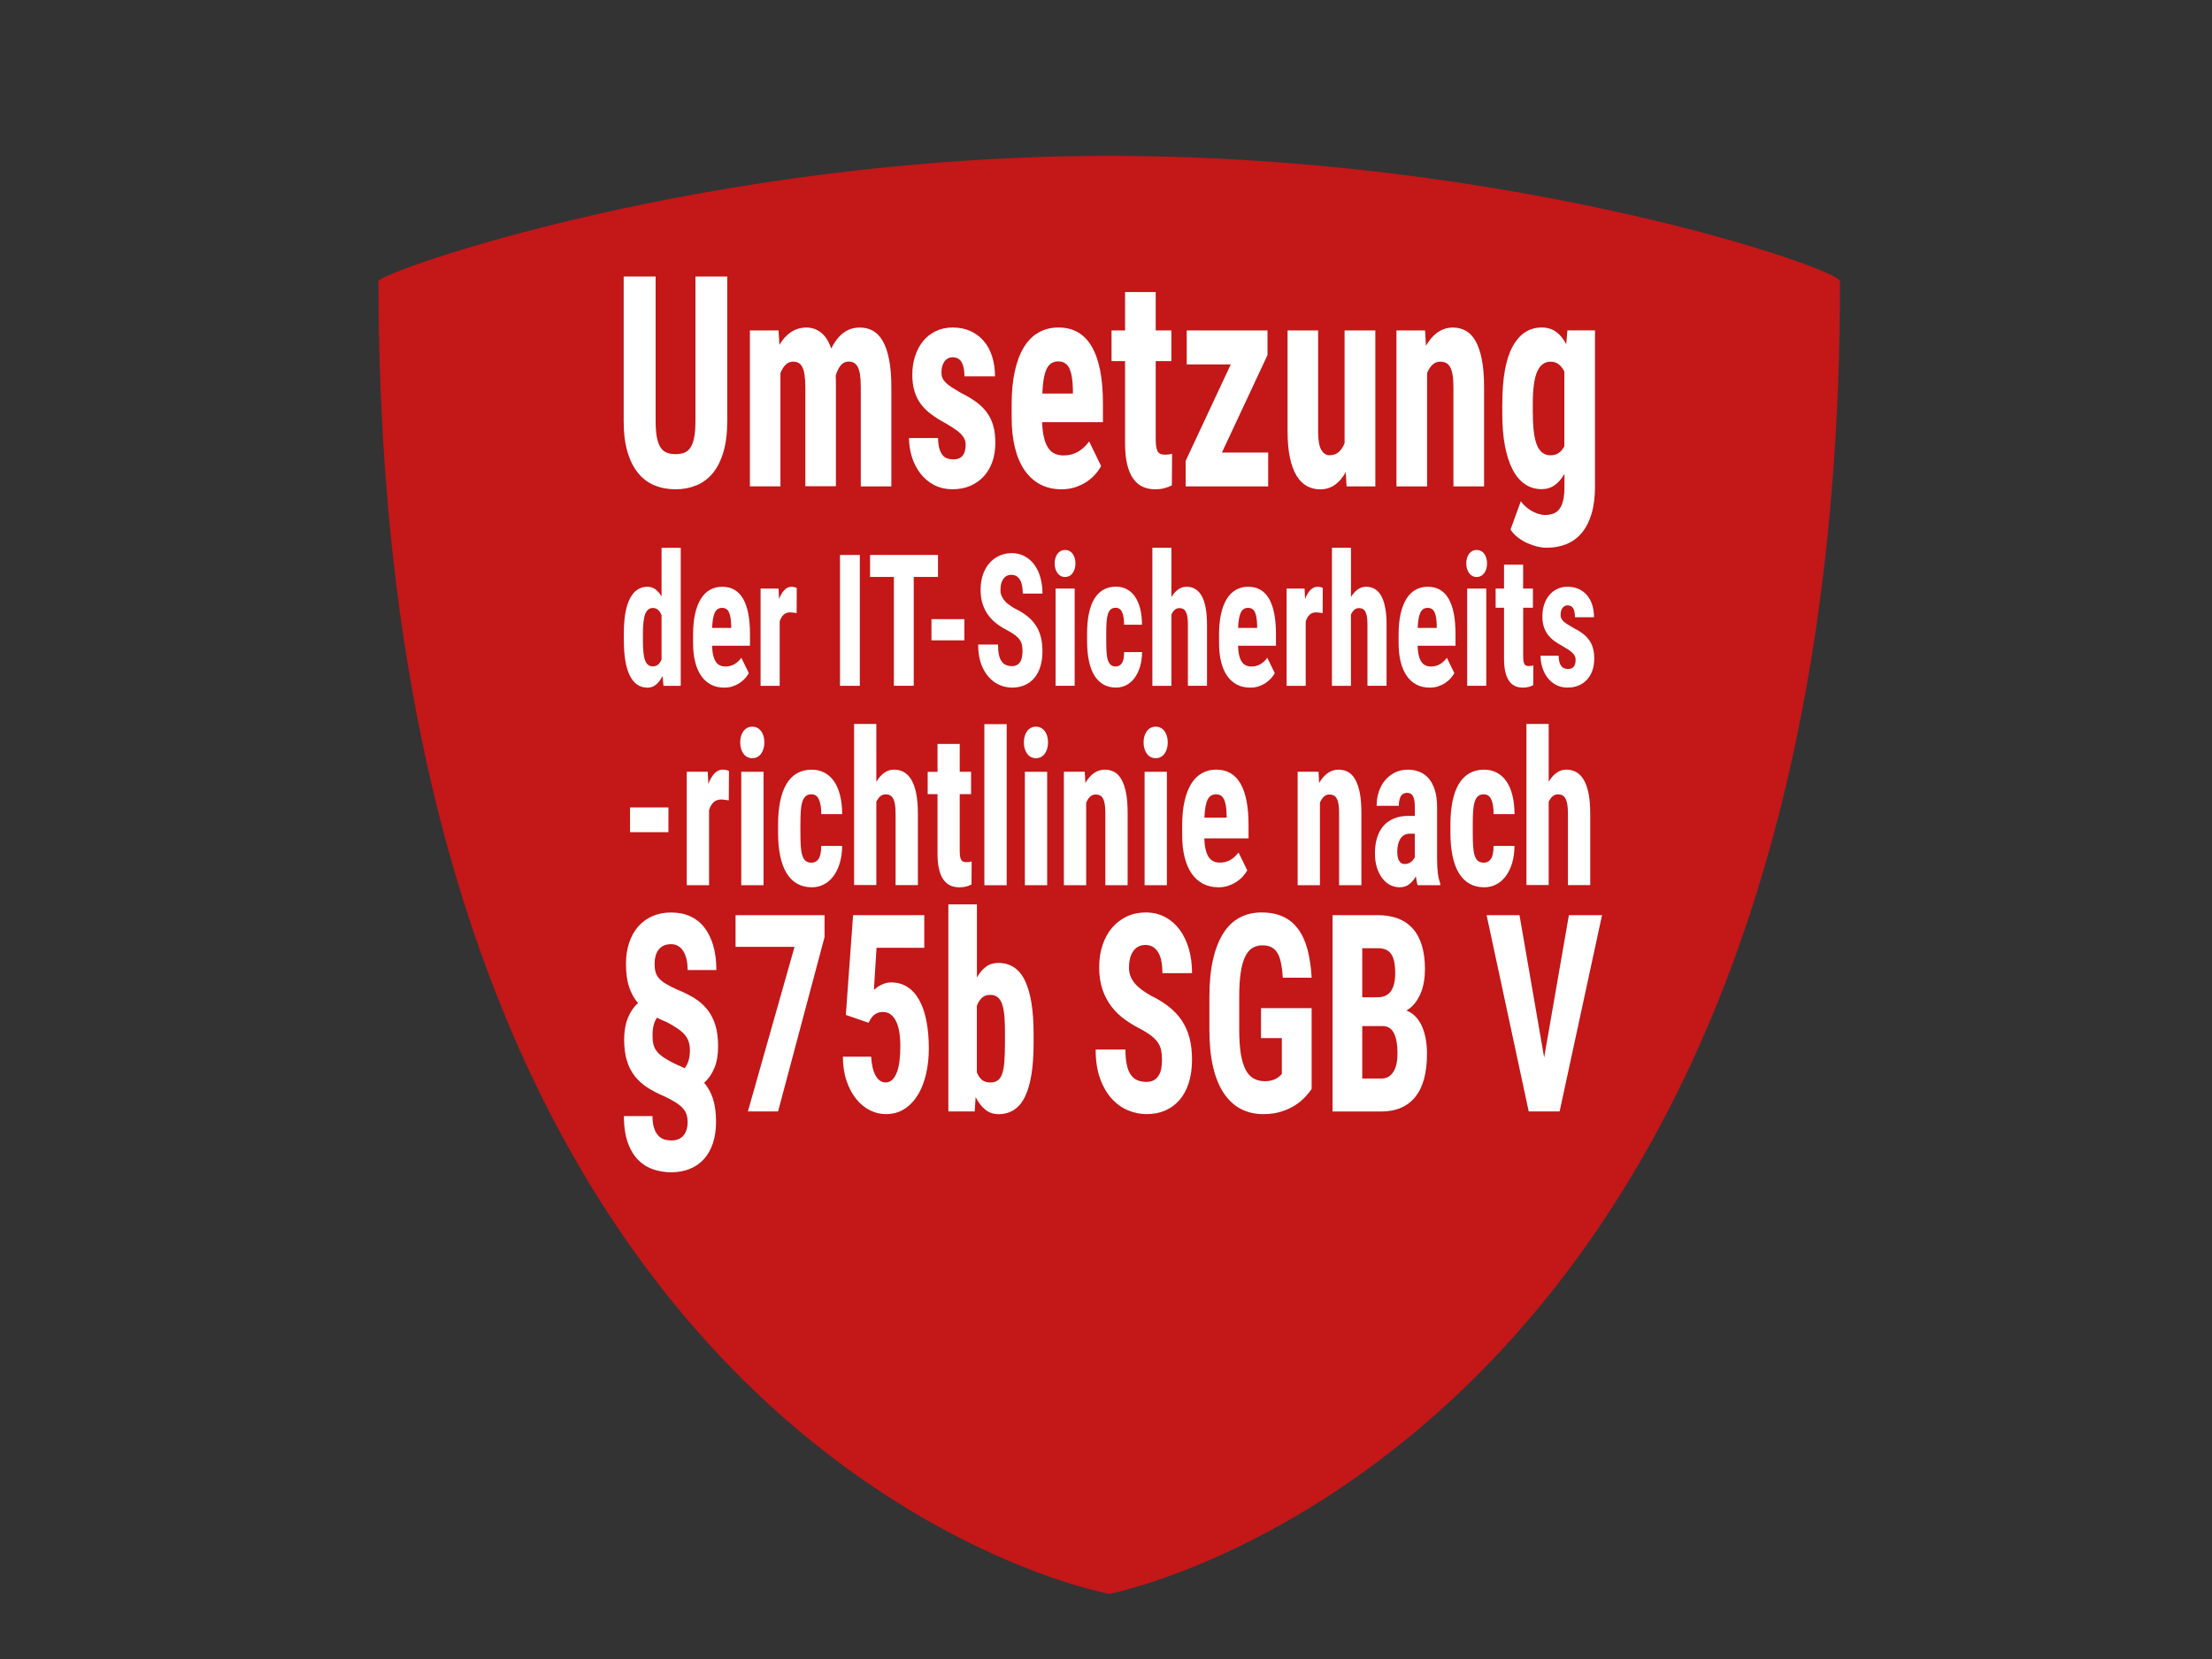 <?xml version="1.0" encoding="utf-8"?>
<!-- Generator: Adobe Illustrator 26.1.0, SVG Export Plug-In . SVG Version: 6.00 Build 0)  -->
<svg version="1.1" id="Ebene_1_1_" xmlns="http://www.w3.org/2000/svg" xmlns:xlink="http://www.w3.org/1999/xlink" x="0px" y="0px"
	 width="463.2px" height="347.4px" viewBox="0 0 463.2 347.4" style="enable-background:new 0 0 463.2 347.4;" xml:space="preserve"
	>
<rect x="0" y="0" width="463.2" height="347.4" fill="#333333" stroke="none"/>
<style type="text/css">
	.st0{fill:#C31718;}
	.st1{fill:#FFFFFF;}
</style>
<path class="st0" d="M232.28,32.64c-84.51,0-153.03,24.4-153.03,26.25c0,247.38,153.03,274.87,153.03,274.87
	s153.03-29.03,153.03-274.87C385.31,56.27,316.79,32.64,232.28,32.64"/>
<g id="Ebene_85_Kopie">
	<g>
		<path class="st1" d="M152.29,57.9v30.19c0,2.56-0.27,4.74-0.8,6.55c-0.54,1.81-1.28,3.3-2.24,4.45c-0.96,1.16-2.1,2.01-3.43,2.55
			c-1.33,0.54-2.77,0.82-4.34,0.82c-1.6,0-3.06-0.27-4.4-0.82c-1.33-0.54-2.48-1.39-3.44-2.55c-0.96-1.16-1.7-2.64-2.24-4.45
			c-0.54-1.81-0.8-3.99-0.8-6.55V57.9h6.69v30.19c0,1.45,0.09,2.63,0.27,3.53c0.18,0.91,0.45,1.62,0.8,2.13
			c0.35,0.51,0.79,0.87,1.31,1.06c0.52,0.19,1.12,0.29,1.8,0.29s1.28-0.1,1.8-0.29c0.52-0.19,0.95-0.54,1.3-1.06
			c0.35-0.51,0.61-1.22,0.79-2.13c0.18-0.91,0.27-2.08,0.27-3.53V57.9H152.29z"/>
		<path class="st1" d="M163.03,69.19l0.18,3.02c0.68-1.15,1.49-2.04,2.43-2.67c0.94-0.63,2.02-0.95,3.25-0.95
			c1.13,0,2.14,0.35,3.04,1.06c0.9,0.7,1.61,1.82,2.14,3.35c0.66-1.39,1.49-2.47,2.48-3.25c0.99-0.77,2.16-1.16,3.52-1.16
			c1,0,1.9,0.22,2.7,0.66c0.81,0.44,1.5,1.16,2.07,2.14c0.57,0.99,1.02,2.27,1.33,3.86c0.32,1.59,0.48,3.53,0.48,5.83v20.77h-6.4
			v-20.8c0-1.09-0.06-1.97-0.17-2.66c-0.11-0.68-0.28-1.22-0.51-1.62c-0.23-0.39-0.5-0.66-0.81-0.82s-0.68-0.23-1.09-0.23
			c-0.63,0-1.17,0.26-1.61,0.78c-0.44,0.52-0.79,1.24-1.06,2.14c0.01,0.22,0.03,0.45,0.03,0.69c0.01,0.24,0.01,0.48,0.01,0.72v21.77
			h-6.4V81.11c0-1.09-0.06-1.98-0.17-2.67c-0.11-0.69-0.28-1.24-0.5-1.65c-0.22-0.4-0.49-0.68-0.81-0.83s-0.69-0.23-1.1-0.23
			c-0.59,0-1.1,0.21-1.53,0.63s-0.79,1.01-1.1,1.75v23.73h-6.4V69.19H163.03z"/>
		<path class="st1" d="M202.21,93.1c0-0.42-0.08-0.81-0.24-1.16s-0.41-0.7-0.75-1.06s-0.78-0.71-1.32-1.07s-1.19-0.76-1.95-1.21
			c-1.12-0.6-2.1-1.22-2.96-1.86c-0.86-0.63-1.58-1.35-2.17-2.14c-0.59-0.79-1.03-1.69-1.33-2.69s-0.45-2.15-0.45-3.46
			c0-1.37,0.19-2.65,0.58-3.85c0.38-1.2,0.94-2.24,1.66-3.14s1.61-1.6,2.66-2.11c1.05-0.51,2.24-0.77,3.56-0.77
			c1.37,0,2.6,0.25,3.7,0.74c1.09,0.49,2.02,1.19,2.79,2.08c0.77,0.9,1.36,1.97,1.76,3.23s0.61,2.65,0.61,4.18h-6.4
			c0-1.25-0.19-2.22-0.57-2.93c-0.38-0.7-1.02-1.06-1.92-1.06c-0.68,0-1.24,0.28-1.67,0.85s-0.66,1.35-0.66,2.35
			c0,0.42,0.07,0.8,0.21,1.13c0.14,0.33,0.38,0.66,0.7,0.98c0.32,0.32,0.75,0.65,1.28,1c0.53,0.34,1.18,0.73,1.95,1.18
			c1.22,0.6,2.28,1.24,3.18,1.9c0.9,0.66,1.64,1.4,2.23,2.22c0.59,0.81,1.03,1.74,1.31,2.76c0.29,1.03,0.43,2.21,0.43,3.56
			c0,1.45-0.21,2.77-0.63,3.96s-1.02,2.2-1.8,3.05c-0.78,0.85-1.72,1.5-2.82,1.98s-2.33,0.71-3.69,0.71c-1.49,0-2.81-0.31-3.95-0.92
			c-1.14-0.61-2.09-1.43-2.86-2.45c-0.77-1.02-1.35-2.16-1.74-3.44c-0.39-1.28-0.59-2.58-0.59-3.91h6.08
			c0.02,0.89,0.11,1.62,0.27,2.19c0.17,0.57,0.39,1.03,0.67,1.37c0.28,0.34,0.61,0.58,1,0.71c0.38,0.13,0.8,0.2,1.25,0.2
			C201.35,96.21,202.21,95.17,202.21,93.1z"/>
		<path class="st1" d="M222.29,102.46c-1.67,0-3.16-0.34-4.46-1.03c-1.3-0.68-2.39-1.67-3.28-2.96c-0.89-1.29-1.56-2.86-2.02-4.73
			c-0.46-1.86-0.69-3.98-0.69-6.35v-2.69c0-2.66,0.22-4.99,0.67-6.99c0.44-2,1.08-3.68,1.92-5.04c0.84-1.36,1.86-2.38,3.08-3.06
			c1.21-0.68,2.59-1.03,4.13-1.03c3.11,0,5.44,1.34,6.99,4.02c1.55,2.68,2.33,6.64,2.33,11.9v3.9h-12.73
			c0.04,1.31,0.18,2.41,0.4,3.29c0.22,0.89,0.52,1.6,0.89,2.14s0.83,0.94,1.37,1.18c0.54,0.24,1.14,0.36,1.82,0.36
			c1.13,0,2.14-0.26,3.02-0.77c0.88-0.51,1.66-1.23,2.34-2.16l2.51,5.16c-0.32,0.58-0.73,1.16-1.24,1.74
			c-0.51,0.57-1.12,1.09-1.81,1.55c-0.69,0.46-1.48,0.84-2.35,1.13C224.29,102.31,223.33,102.46,222.29,102.46z M221.59,75.68
			c-1.12,0-1.93,0.53-2.43,1.6c-0.51,1.07-0.8,2.78-0.89,5.13h6.4v-0.78c-0.03-1.95-0.27-3.43-0.72-4.44
			C223.49,76.18,222.71,75.68,221.59,75.68z"/>
		<path class="st1" d="M242.01,61.16v8.03h3.28v6.43h-3.28v16.21c0,0.68,0.03,1.25,0.1,1.69c0.07,0.44,0.18,0.79,0.34,1.04
			c0.16,0.25,0.36,0.42,0.6,0.51c0.24,0.09,0.54,0.14,0.88,0.14c0.32,0,0.61-0.02,0.87-0.06c0.26-0.04,0.48-0.09,0.64-0.15
			l-0.05,6.64c-0.48,0.24-1,0.44-1.56,0.59s-1.21,0.23-1.97,0.23c-0.95,0-1.81-0.18-2.58-0.53c-0.77-0.35-1.43-0.92-1.98-1.69
			c-0.55-0.77-0.97-1.78-1.27-3c-0.29-1.23-0.44-2.71-0.44-4.44V75.62h-2.83v-6.43h2.83v-8.03H242.01z"/>
		<path class="st1" d="M255.88,94.76h9.68v7.09h-17.28v-5.34l9.45-20.2h-9.23v-7.12h16.92v5.16L255.88,94.76z"/>
		<path class="st1" d="M281.8,98.87c-0.63,1.15-1.39,2.03-2.27,2.66c-0.88,0.62-1.9,0.94-3.06,0.94c-1.03,0-1.96-0.23-2.79-0.68
			c-0.84-0.45-1.56-1.17-2.16-2.14c-0.6-0.98-1.07-2.23-1.4-3.77c-0.33-1.54-0.5-3.39-0.5-5.54V69.19h6.4v21.19
			c0,1.79,0.22,3.06,0.66,3.82s1.01,1.13,1.72,1.13c0.78,0,1.43-0.23,1.94-0.68c0.51-0.45,0.92-1.07,1.22-1.86V69.19H288v32.67
			h-6.02L281.8,98.87z"/>
		<path class="st1" d="M298.42,69.19l0.18,3.23c0.71-1.25,1.54-2.2,2.49-2.85c0.95-0.65,2.01-0.98,3.19-0.98
			c0.95,0,1.82,0.22,2.62,0.65c0.8,0.43,1.49,1.14,2.06,2.13c0.57,0.99,1.02,2.27,1.33,3.86c0.32,1.59,0.48,3.54,0.48,5.86v20.77
			h-6.42v-20.8c0-1.05-0.06-1.91-0.18-2.6c-0.12-0.68-0.3-1.23-0.53-1.63c-0.23-0.4-0.52-0.68-0.87-0.85
			c-0.35-0.16-0.75-0.24-1.22-0.24c-0.6,0-1.13,0.21-1.58,0.63s-0.83,1.01-1.13,1.75v23.73h-6.42V69.19H298.42z"/>
		<path class="st1" d="M314.59,84.53c0-5.35,0.72-9.35,2.17-11.99c1.45-2.64,3.48-3.96,6.08-3.96c1.19,0,2.2,0.31,3.03,0.92
			s1.53,1.47,2.1,2.58l0.25-2.9H334v32.67c0,2.23-0.25,4.16-0.74,5.78c-0.49,1.62-1.18,2.95-2.07,4c-0.89,1.05-1.96,1.82-3.2,2.32
			c-1.24,0.5-2.63,0.75-4.15,0.75c-0.57,0-1.21-0.08-1.9-0.24s-1.39-0.4-2.08-0.71s-1.35-0.7-1.98-1.18
			c-0.63-0.47-1.15-1.03-1.57-1.68l2.15-5.92c0.29,0.4,0.63,0.78,1.03,1.13c0.4,0.35,0.82,0.65,1.27,0.91
			c0.45,0.25,0.91,0.45,1.39,0.6c0.48,0.15,0.95,0.23,1.4,0.23c0.65,0,1.22-0.1,1.73-0.29c0.51-0.19,0.93-0.52,1.28-0.98
			s0.61-1.08,0.78-1.84c0.17-0.77,0.26-1.72,0.26-2.87v-2.63c-0.59,1.03-1.27,1.82-2.05,2.37c-0.78,0.55-1.68,0.83-2.73,0.83
			c-1.3,0-2.45-0.34-3.47-1.03c-1.02-0.68-1.88-1.69-2.58-3.02c-0.7-1.33-1.24-2.97-1.62-4.94s-0.57-4.23-0.57-6.81V84.53z
			 M320.99,86.67c0,3.02,0.29,5.22,0.88,6.6c0.59,1.38,1.52,2.07,2.8,2.07c0.69,0,1.28-0.17,1.75-0.5c0.47-0.33,0.86-0.8,1.16-1.4
			V77.82c-0.32-0.66-0.71-1.18-1.19-1.54c-0.47-0.36-1.04-0.54-1.68-0.54c-1.27,0-2.21,0.69-2.82,2.08
			c-0.61,1.39-0.92,3.62-0.92,6.7V86.67z"/>
		<path class="st1" d="M130.63,132.81c0-3.34,0.42-5.83,1.27-7.47c0.85-1.64,2.08-2.47,3.69-2.47c0.62,0,1.17,0.18,1.66,0.54
			c0.48,0.36,0.91,0.86,1.28,1.5v-10.2h4.02v28.91h-3.62l-0.18-2.07c-0.39,0.77-0.84,1.36-1.36,1.8c-0.52,0.43-1.12,0.65-1.8,0.65
			c-1.62,0-2.85-0.83-3.69-2.5c-0.84-1.67-1.26-4.12-1.26-7.34V132.81z M134.63,134.14c0,0.94,0.03,1.75,0.1,2.43
			c0.07,0.68,0.18,1.24,0.35,1.68c0.16,0.45,0.38,0.77,0.65,0.98c0.27,0.21,0.6,0.31,1.01,0.31c0.42,0,0.78-0.13,1.07-0.38
			s0.53-0.6,0.72-1.04v-9.3c-0.19-0.48-0.43-0.85-0.73-1.11s-0.65-0.4-1.05-0.4c-0.39,0-0.73,0.11-0.99,0.32
			c-0.27,0.21-0.49,0.54-0.66,0.98c-0.17,0.44-0.29,1.01-0.36,1.7c-0.07,0.7-0.11,1.52-0.11,2.48V134.14z"/>
		<path class="st1" d="M151.64,143.99c-1.04,0-1.97-0.21-2.78-0.64c-0.81-0.43-1.49-1.04-2.04-1.84c-0.55-0.8-0.98-1.78-1.26-2.95
			c-0.29-1.16-0.43-2.48-0.43-3.96v-1.68c0-1.66,0.14-3.11,0.42-4.36c0.28-1.25,0.68-2.3,1.2-3.14c0.52-0.85,1.16-1.48,1.92-1.91
			c0.76-0.43,1.61-0.64,2.57-0.64c1.94,0,3.39,0.83,4.36,2.5c0.97,1.67,1.45,4.14,1.45,7.42v2.43h-7.94
			c0.03,0.82,0.11,1.5,0.25,2.05c0.14,0.55,0.32,1,0.56,1.34c0.23,0.34,0.52,0.58,0.85,0.73c0.33,0.15,0.71,0.23,1.13,0.23
			c0.71,0,1.33-0.16,1.88-0.48s1.04-0.77,1.46-1.35l1.57,3.22c-0.2,0.36-0.46,0.72-0.78,1.08c-0.32,0.36-0.7,0.68-1.13,0.97
			c-0.43,0.29-0.92,0.52-1.47,0.71S152.28,143.99,151.64,143.99z M151.2,127.29c-0.7,0-1.2,0.33-1.52,1
			c-0.32,0.67-0.5,1.73-0.56,3.2h3.99V131c-0.02-1.22-0.17-2.14-0.45-2.77C152.38,127.61,151.89,127.29,151.2,127.29z"/>
		<path class="st1" d="M166.82,128.38c-0.18-0.02-0.4-0.06-0.66-0.09c-0.26-0.04-0.48-0.06-0.67-0.06c-0.57,0-1.04,0.16-1.4,0.49
			s-0.63,0.8-0.82,1.43v13.46h-4v-20.36h3.76l0.11,2.2c0.3-0.82,0.67-1.45,1.11-1.9c0.44-0.45,0.94-0.68,1.5-0.68
			c0.18,0,0.37,0.02,0.58,0.07c0.21,0.04,0.38,0.1,0.51,0.18L166.82,128.38z"/>
		<path class="st1" d="M180.05,143.61h-4.15v-27.4h4.15V143.61z"/>
		<path class="st1" d="M196.42,120.82h-5.08v22.79h-4.16v-22.79h-4.99v-4.61h14.23V120.82z"/>
		<path class="st1" d="M201.94,134.09h-6.89v-4.44h6.89V134.09z"/>
		<path class="st1" d="M214.12,136.42c0-0.48-0.03-0.9-0.1-1.28c-0.07-0.38-0.2-0.73-0.42-1.06c-0.21-0.33-0.51-0.66-0.9-0.97
			c-0.39-0.31-0.91-0.65-1.56-1c-0.77-0.39-1.51-0.83-2.21-1.34c-0.7-0.5-1.32-1.09-1.85-1.78c-0.53-0.68-0.95-1.47-1.27-2.37
			c-0.32-0.9-0.47-1.94-0.47-3.13c0-1.14,0.16-2.19,0.48-3.13c0.32-0.95,0.77-1.75,1.35-2.42c0.58-0.66,1.26-1.18,2.06-1.55
			c0.79-0.37,1.67-0.56,2.63-0.56c0.99,0,1.88,0.21,2.67,0.63c0.79,0.42,1.47,1,2.03,1.75c0.56,0.75,0.99,1.64,1.29,2.67
			c0.3,1.04,0.45,2.17,0.45,3.42h-4.13c0-0.58-0.04-1.11-0.13-1.59c-0.09-0.48-0.23-0.9-0.42-1.24c-0.19-0.34-0.44-0.61-0.74-0.81
			c-0.3-0.19-0.66-0.29-1.09-0.29c-0.39,0-0.74,0.08-1.02,0.24c-0.29,0.16-0.52,0.39-0.71,0.67c-0.19,0.28-0.33,0.62-0.42,1.01
			c-0.09,0.39-0.14,0.8-0.14,1.24c0,0.45,0.07,0.86,0.22,1.22c0.15,0.36,0.35,0.7,0.62,1.02s0.59,0.61,0.97,0.88
			c0.38,0.28,0.8,0.55,1.26,0.81c0.96,0.46,1.8,0.98,2.51,1.54c0.71,0.56,1.31,1.2,1.79,1.92c0.48,0.71,0.84,1.52,1.07,2.42
			c0.23,0.9,0.35,1.91,0.35,3.04c0,1.2-0.15,2.28-0.44,3.22s-0.72,1.73-1.27,2.38c-0.55,0.65-1.21,1.14-2,1.49
			c-0.78,0.34-1.66,0.52-2.64,0.52c-0.88,0-1.75-0.18-2.6-0.54c-0.85-0.36-1.61-0.91-2.28-1.65c-0.67-0.74-1.21-1.68-1.62-2.8
			c-0.41-1.13-0.61-2.47-0.61-4.03h4.16c0,0.83,0.06,1.53,0.18,2.11c0.12,0.58,0.31,1.04,0.56,1.4s0.56,0.61,0.92,0.77
			c0.37,0.16,0.79,0.24,1.28,0.24c0.39,0,0.73-0.08,1.01-0.24c0.28-0.16,0.5-0.37,0.68-0.64s0.3-0.59,0.37-0.97
			S214.12,136.86,214.12,136.42z"/>
		<path class="st1" d="M220.85,117.98c0-0.41,0.05-0.79,0.16-1.14s0.25-0.64,0.44-0.89c0.19-0.25,0.42-0.45,0.68-0.58
			c0.27-0.14,0.57-0.21,0.89-0.21s0.63,0.07,0.9,0.21c0.27,0.14,0.5,0.33,0.68,0.58c0.19,0.25,0.33,0.55,0.44,0.89
			s0.16,0.72,0.16,1.14s-0.05,0.79-0.16,1.14c-0.1,0.35-0.25,0.65-0.44,0.9c-0.19,0.26-0.42,0.46-0.68,0.59
			c-0.27,0.14-0.57,0.21-0.9,0.21s-0.63-0.07-0.89-0.21c-0.27-0.14-0.5-0.34-0.68-0.59c-0.19-0.26-0.33-0.56-0.44-0.9
			C220.9,118.77,220.85,118.39,220.85,117.98z M225.04,143.61h-4v-20.36h4V143.61z"/>
		<path class="st1" d="M233.64,139.56c0.55,0,0.98-0.23,1.29-0.69c0.31-0.46,0.46-1.23,0.47-2.32h3.75
			c-0.01,1.15-0.15,2.19-0.44,3.11s-0.67,1.7-1.15,2.34c-0.48,0.64-1.05,1.13-1.71,1.47s-1.37,0.51-2.13,0.51
			c-1.02,0-1.92-0.22-2.68-0.66c-0.76-0.44-1.39-1.08-1.9-1.91s-0.88-1.86-1.13-3.08s-0.37-2.6-0.37-4.16v-1.47
			c0-1.56,0.12-2.95,0.37-4.17c0.25-1.22,0.62-2.26,1.12-3.1c0.5-0.84,1.13-1.48,1.89-1.92c0.76-0.44,1.65-0.66,2.67-0.66
			c0.82,0,1.56,0.17,2.23,0.52s1.25,0.85,1.72,1.52s0.84,1.5,1.1,2.49c0.26,0.99,0.39,2.14,0.4,3.44h-3.75
			c-0.01-1.14-0.15-2.02-0.42-2.63c-0.27-0.61-0.72-0.92-1.35-0.92c-0.44,0-0.79,0.12-1.05,0.36s-0.46,0.59-0.59,1.04
			c-0.14,0.46-0.23,1.02-0.27,1.69c-0.04,0.67-0.06,1.45-0.06,2.32v1.47c0,0.89,0.02,1.67,0.06,2.34c0.04,0.67,0.12,1.23,0.26,1.68
			c0.14,0.45,0.34,0.79,0.6,1.02C232.83,139.45,233.19,139.56,233.64,139.56z"/>
		<path class="st1" d="M245.3,125.03c0.41-0.69,0.89-1.22,1.42-1.6s1.12-0.56,1.77-0.56c0.63,0,1.21,0.14,1.73,0.43
			c0.53,0.29,0.98,0.75,1.35,1.37s0.67,1.44,0.87,2.45c0.21,1,0.31,2.23,0.31,3.67v12.82h-4v-12.85c0-0.65-0.04-1.2-0.11-1.64
			c-0.08-0.44-0.19-0.79-0.34-1.05c-0.15-0.26-0.33-0.45-0.55-0.56c-0.22-0.11-0.47-0.17-0.76-0.17c-0.39,0-0.73,0.12-1,0.36
			s-0.5,0.56-0.69,0.98v14.94h-3.99V114.7h3.99V125.03z"/>
		<path class="st1" d="M261.78,143.99c-1.04,0-1.97-0.21-2.78-0.64c-0.81-0.43-1.49-1.04-2.04-1.84c-0.55-0.8-0.98-1.78-1.26-2.95
			c-0.29-1.16-0.43-2.48-0.43-3.96v-1.68c0-1.66,0.14-3.11,0.42-4.36c0.28-1.25,0.68-2.3,1.2-3.14c0.52-0.85,1.16-1.48,1.92-1.91
			c0.76-0.43,1.61-0.64,2.57-0.64c1.94,0,3.39,0.83,4.36,2.5c0.97,1.67,1.45,4.14,1.45,7.42v2.43h-7.94
			c0.03,0.82,0.11,1.5,0.25,2.05c0.14,0.55,0.32,1,0.56,1.34c0.23,0.34,0.52,0.58,0.85,0.73c0.33,0.15,0.71,0.23,1.13,0.23
			c0.71,0,1.33-0.16,1.88-0.48s1.04-0.77,1.46-1.35l1.57,3.22c-0.2,0.36-0.46,0.72-0.78,1.08c-0.32,0.36-0.7,0.68-1.13,0.97
			c-0.43,0.29-0.92,0.52-1.47,0.71S262.43,143.99,261.78,143.99z M261.34,127.29c-0.7,0-1.2,0.33-1.52,1
			c-0.32,0.67-0.5,1.73-0.56,3.2h3.99V131c-0.02-1.22-0.17-2.14-0.45-2.77C262.53,127.61,262.04,127.29,261.34,127.29z"/>
		<path class="st1" d="M276.97,128.38c-0.18-0.02-0.4-0.06-0.66-0.09c-0.26-0.04-0.48-0.06-0.67-0.06c-0.57,0-1.04,0.16-1.4,0.49
			s-0.63,0.8-0.82,1.43v13.46h-4v-20.36h3.76l0.11,2.2c0.3-0.82,0.67-1.45,1.11-1.9c0.44-0.45,0.94-0.68,1.5-0.68
			c0.18,0,0.37,0.02,0.58,0.07c0.21,0.04,0.38,0.1,0.51,0.18L276.97,128.38z"/>
		<path class="st1" d="M282.9,125.03c0.41-0.69,0.89-1.22,1.42-1.6s1.12-0.56,1.77-0.56c0.63,0,1.21,0.14,1.73,0.43
			c0.53,0.29,0.98,0.75,1.35,1.37s0.67,1.44,0.87,2.45c0.21,1,0.31,2.23,0.31,3.67v12.82h-4v-12.85c0-0.65-0.04-1.2-0.11-1.64
			c-0.08-0.44-0.19-0.79-0.34-1.05c-0.15-0.26-0.33-0.45-0.55-0.56c-0.22-0.11-0.47-0.17-0.76-0.17c-0.39,0-0.73,0.12-1,0.36
			s-0.5,0.56-0.69,0.98v14.94h-3.99V114.7h3.99V125.03z"/>
		<path class="st1" d="M299.38,143.99c-1.04,0-1.97-0.21-2.78-0.64c-0.81-0.43-1.49-1.04-2.04-1.84c-0.55-0.8-0.98-1.78-1.26-2.95
			c-0.29-1.16-0.43-2.48-0.43-3.96v-1.68c0-1.66,0.14-3.11,0.42-4.36c0.28-1.25,0.68-2.3,1.2-3.14c0.52-0.85,1.16-1.48,1.92-1.91
			c0.76-0.43,1.61-0.64,2.57-0.64c1.94,0,3.39,0.83,4.36,2.5c0.97,1.67,1.45,4.14,1.45,7.42v2.43h-7.94
			c0.03,0.82,0.11,1.5,0.25,2.05c0.14,0.55,0.32,1,0.56,1.34c0.23,0.34,0.52,0.58,0.85,0.73c0.33,0.15,0.71,0.23,1.13,0.23
			c0.71,0,1.33-0.16,1.88-0.48s1.04-0.77,1.46-1.35l1.57,3.22c-0.2,0.36-0.46,0.72-0.78,1.08c-0.32,0.36-0.7,0.68-1.13,0.97
			c-0.43,0.29-0.92,0.52-1.47,0.71S300.03,143.99,299.38,143.99z M298.95,127.29c-0.7,0-1.2,0.33-1.52,1
			c-0.32,0.67-0.5,1.73-0.56,3.2h3.99V131c-0.02-1.22-0.17-2.14-0.45-2.77C300.13,127.61,299.64,127.29,298.95,127.29z"/>
		<path class="st1" d="M307.04,117.98c0-0.41,0.05-0.79,0.16-1.14s0.25-0.64,0.44-0.89c0.19-0.25,0.42-0.45,0.68-0.58
			c0.27-0.14,0.57-0.21,0.89-0.21s0.63,0.07,0.9,0.21c0.27,0.14,0.5,0.33,0.68,0.58c0.19,0.25,0.33,0.55,0.44,0.89
			s0.16,0.72,0.16,1.14s-0.05,0.79-0.16,1.14c-0.1,0.35-0.25,0.65-0.44,0.9c-0.19,0.26-0.42,0.46-0.68,0.59
			c-0.27,0.14-0.57,0.21-0.9,0.21s-0.63-0.07-0.89-0.21c-0.27-0.14-0.5-0.34-0.68-0.59c-0.19-0.26-0.33-0.56-0.44-0.9
			C307.09,118.77,307.04,118.39,307.04,117.98z M311.23,143.61h-4v-20.36h4V143.61z"/>
		<path class="st1" d="M318.95,118.24v5.01H321v4.01h-2.04v10.11c0,0.43,0.02,0.78,0.06,1.05s0.11,0.49,0.21,0.65
			s0.22,0.26,0.37,0.32s0.33,0.08,0.55,0.08c0.2,0,0.38-0.01,0.54-0.04c0.16-0.02,0.3-0.06,0.4-0.09l-0.03,4.14
			c-0.3,0.15-0.62,0.27-0.97,0.37c-0.35,0.09-0.76,0.14-1.23,0.14c-0.59,0-1.13-0.11-1.61-0.33c-0.48-0.22-0.89-0.57-1.23-1.05
			c-0.34-0.48-0.61-1.11-0.79-1.87c-0.18-0.77-0.28-1.69-0.28-2.77v-10.71h-1.76v-4.01h1.76v-5.01H318.95z"/>
		<path class="st1" d="M329.94,138.15c0-0.26-0.05-0.5-0.15-0.72c-0.1-0.22-0.25-0.44-0.46-0.66c-0.21-0.22-0.49-0.44-0.83-0.67
			c-0.34-0.23-0.74-0.48-1.21-0.75c-0.7-0.38-1.31-0.76-1.85-1.16c-0.54-0.4-0.99-0.84-1.35-1.34c-0.37-0.5-0.64-1.05-0.83-1.67
			c-0.19-0.62-0.28-1.34-0.28-2.15c0-0.85,0.12-1.65,0.36-2.4c0.24-0.75,0.58-1.4,1.04-1.96s1-1,1.66-1.32
			c0.65-0.32,1.39-0.48,2.22-0.48c0.86,0,1.62,0.15,2.31,0.46c0.68,0.31,1.26,0.74,1.74,1.3s0.85,1.23,1.1,2.01s0.38,1.65,0.38,2.61
			h-3.99c0-0.78-0.12-1.39-0.35-1.83c-0.24-0.44-0.63-0.66-1.2-0.66c-0.42,0-0.77,0.18-1.04,0.53s-0.41,0.84-0.41,1.47
			c0,0.26,0.04,0.5,0.13,0.71c0.09,0.21,0.23,0.41,0.44,0.61s0.47,0.41,0.8,0.62s0.73,0.46,1.21,0.73c0.76,0.38,1.42,0.77,1.98,1.19
			c0.56,0.41,1.02,0.88,1.39,1.38c0.37,0.51,0.64,1.08,0.82,1.72c0.18,0.64,0.27,1.38,0.27,2.22c0,0.9-0.13,1.73-0.39,2.47
			c-0.26,0.74-0.64,1.37-1.12,1.9c-0.48,0.53-1.07,0.94-1.75,1.23c-0.69,0.29-1.45,0.44-2.3,0.44c-0.93,0-1.75-0.19-2.46-0.57
			c-0.71-0.38-1.3-0.89-1.78-1.52c-0.48-0.63-0.84-1.35-1.08-2.15c-0.25-0.8-0.37-1.61-0.37-2.44h3.79
			c0.01,0.55,0.07,1.01,0.17,1.36c0.1,0.36,0.24,0.64,0.42,0.86s0.38,0.36,0.62,0.44c0.24,0.08,0.5,0.12,0.78,0.12
			C329.4,140.09,329.94,139.45,329.94,138.15z"/>
		<path class="st1" d="M139.97,174.26h-8.04v-5.18h8.04V174.26z"/>
		<path class="st1" d="M152.61,167.6c-0.21-0.03-0.46-0.07-0.77-0.11s-0.56-0.07-0.78-0.07c-0.67,0-1.21,0.19-1.63,0.57
			c-0.42,0.38-0.74,0.94-0.95,1.67v15.7h-4.67v-23.76h4.39l0.13,2.57c0.35-0.95,0.78-1.69,1.29-2.22c0.51-0.53,1.09-0.79,1.75-0.79
			c0.21,0,0.44,0.03,0.68,0.08c0.25,0.05,0.45,0.12,0.6,0.21L152.61,167.6z"/>
		<path class="st1" d="M155,155.46c0-0.48,0.06-0.93,0.18-1.33c0.12-0.4,0.29-0.75,0.51-1.04c0.22-0.29,0.49-0.52,0.8-0.68
			s0.66-0.24,1.04-0.24s0.73,0.08,1.04,0.24c0.31,0.16,0.58,0.39,0.8,0.68c0.22,0.29,0.39,0.64,0.51,1.04
			c0.12,0.4,0.18,0.85,0.18,1.33s-0.06,0.93-0.18,1.33c-0.12,0.4-0.29,0.75-0.51,1.05c-0.22,0.3-0.48,0.53-0.8,0.69
			c-0.31,0.16-0.66,0.24-1.04,0.24s-0.73-0.08-1.04-0.24c-0.31-0.16-0.58-0.39-0.8-0.69c-0.22-0.3-0.39-0.65-0.51-1.05
			C155.06,156.39,155,155.94,155,155.46z M159.89,185.37h-4.67v-23.76h4.67V185.37z"/>
		<path class="st1" d="M169.92,180.65c0.65,0,1.15-0.27,1.5-0.8s0.54-1.44,0.55-2.71h4.38c-0.01,1.35-0.18,2.56-0.51,3.63
			c-0.33,1.08-0.78,1.99-1.34,2.73s-1.23,1.32-2,1.71c-0.77,0.4-1.59,0.59-2.48,0.59c-1.2,0-2.24-0.26-3.12-0.77
			c-0.89-0.51-1.63-1.25-2.21-2.23c-0.59-0.97-1.03-2.17-1.32-3.59c-0.29-1.42-0.44-3.04-0.44-4.85v-1.71
			c0-1.81,0.15-3.44,0.44-4.86c0.29-1.43,0.73-2.63,1.31-3.61c0.58-0.98,1.32-1.73,2.2-2.24c0.89-0.51,1.92-0.77,3.11-0.77
			c0.95,0,1.82,0.2,2.61,0.6c0.78,0.4,1.45,1,2.01,1.78s0.98,1.75,1.28,2.91s0.46,2.5,0.47,4.02h-4.38
			c-0.01-1.33-0.17-2.36-0.49-3.07c-0.32-0.72-0.84-1.08-1.58-1.08c-0.52,0-0.92,0.14-1.23,0.42c-0.3,0.28-0.53,0.68-0.69,1.22
			c-0.16,0.53-0.26,1.19-0.31,1.98c-0.05,0.78-0.07,1.69-0.07,2.71v1.71c0,1.04,0.02,1.95,0.07,2.73s0.15,1.44,0.3,1.96
			c0.16,0.53,0.39,0.92,0.7,1.19C168.97,180.51,169.39,180.65,169.92,180.65z"/>
		<path class="st1" d="M183.52,163.69c0.48-0.8,1.03-1.43,1.65-1.87c0.62-0.44,1.31-0.66,2.06-0.66c0.73,0,1.41,0.17,2.02,0.5
			c0.61,0.34,1.14,0.87,1.58,1.6s0.78,1.68,1.02,2.85c0.24,1.17,0.36,2.6,0.36,4.28v14.95h-4.67v-15c0-0.76-0.04-1.4-0.13-1.91
			c-0.09-0.51-0.22-0.92-0.39-1.23c-0.18-0.31-0.39-0.53-0.64-0.66c-0.25-0.13-0.55-0.2-0.89-0.2c-0.46,0-0.85,0.14-1.17,0.42
			c-0.32,0.28-0.59,0.66-0.81,1.14v17.43h-4.66v-33.73h4.66V163.69z"/>
		<path class="st1" d="M200.97,155.77v5.84h2.38v4.68h-2.38v11.79c0,0.5,0.02,0.91,0.07,1.23c0.05,0.32,0.13,0.57,0.25,0.76
			c0.12,0.18,0.26,0.31,0.44,0.37c0.18,0.07,0.39,0.1,0.64,0.1c0.23,0,0.44-0.01,0.63-0.04c0.19-0.03,0.35-0.07,0.47-0.11
			l-0.03,4.83c-0.35,0.18-0.73,0.32-1.13,0.43c-0.41,0.11-0.88,0.16-1.43,0.16c-0.69,0-1.32-0.13-1.88-0.38
			c-0.56-0.26-1.04-0.67-1.44-1.23c-0.4-0.56-0.71-1.29-0.92-2.18c-0.21-0.89-0.32-1.97-0.32-3.23v-12.49h-2.06v-4.68h2.06v-5.84
			H200.97z"/>
		<path class="st1" d="M210.8,185.37h-4.67v-33.73h4.67V185.37z"/>
		<path class="st1" d="M214.4,155.46c0-0.48,0.06-0.93,0.18-1.33c0.12-0.4,0.29-0.75,0.51-1.04c0.22-0.29,0.49-0.52,0.8-0.68
			s0.66-0.24,1.04-0.24s0.73,0.08,1.04,0.24c0.31,0.16,0.58,0.39,0.8,0.68c0.22,0.29,0.39,0.64,0.51,1.04
			c0.12,0.4,0.18,0.85,0.18,1.33s-0.06,0.93-0.18,1.33c-0.12,0.4-0.29,0.75-0.51,1.05c-0.22,0.3-0.48,0.53-0.8,0.69
			c-0.31,0.16-0.66,0.24-1.04,0.24s-0.73-0.08-1.04-0.24c-0.31-0.16-0.58-0.39-0.8-0.69c-0.22-0.3-0.39-0.65-0.51-1.05
			C214.46,156.39,214.4,155.94,214.4,155.46z M219.28,185.37h-4.67v-23.76h4.67V185.37z"/>
		<path class="st1" d="M227.15,161.61l0.13,2.35c0.52-0.91,1.12-1.6,1.81-2.08c0.69-0.48,1.46-0.71,2.32-0.71
			c0.69,0,1.33,0.16,1.91,0.47c0.58,0.31,1.08,0.83,1.5,1.55c0.42,0.72,0.74,1.65,0.97,2.81c0.23,1.16,0.34,2.58,0.34,4.26v15.11
			h-4.67v-15.13c0-0.76-0.04-1.39-0.13-1.89c-0.09-0.5-0.22-0.89-0.39-1.19s-0.38-0.5-0.63-0.61c-0.25-0.12-0.55-0.18-0.89-0.18
			c-0.44,0-0.82,0.15-1.15,0.46c-0.33,0.31-0.6,0.73-0.82,1.27v17.26h-4.67v-23.76H227.15z"/>
		<path class="st1" d="M239.47,155.46c0-0.48,0.06-0.93,0.18-1.33c0.12-0.4,0.29-0.75,0.51-1.04c0.22-0.29,0.49-0.52,0.8-0.68
			s0.66-0.24,1.04-0.24s0.73,0.08,1.04,0.24c0.31,0.16,0.58,0.39,0.8,0.68c0.22,0.29,0.39,0.64,0.51,1.04
			c0.12,0.4,0.18,0.85,0.18,1.33s-0.06,0.93-0.18,1.33c-0.12,0.4-0.29,0.75-0.51,1.05c-0.22,0.3-0.48,0.53-0.8,0.69
			c-0.31,0.16-0.66,0.24-1.04,0.24s-0.73-0.08-1.04-0.24c-0.31-0.16-0.58-0.39-0.8-0.69c-0.22-0.3-0.39-0.65-0.51-1.05
			C239.53,156.39,239.47,155.94,239.47,155.46z M244.35,185.37h-4.67v-23.76h4.67V185.37z"/>
		<path class="st1" d="M255.14,185.8c-1.22,0-2.3-0.25-3.24-0.75c-0.94-0.5-1.74-1.21-2.38-2.15c-0.65-0.94-1.14-2.08-1.47-3.44
			c-0.33-1.35-0.5-2.89-0.5-4.62v-1.95c0-1.93,0.16-3.63,0.49-5.08c0.32-1.46,0.79-2.68,1.4-3.67c0.61-0.99,1.35-1.73,2.24-2.23
			s1.88-0.75,3-0.75c2.26,0,3.95,0.97,5.08,2.92c1.13,1.95,1.69,4.83,1.69,8.65v2.83h-9.26c0.03,0.95,0.13,1.75,0.29,2.39
			c0.16,0.64,0.38,1.16,0.65,1.56c0.27,0.4,0.61,0.68,1,0.86c0.39,0.18,0.83,0.26,1.32,0.26c0.82,0,1.55-0.19,2.2-0.56
			c0.64-0.37,1.21-0.9,1.7-1.57l1.83,3.75c-0.23,0.42-0.53,0.85-0.91,1.26c-0.37,0.42-0.81,0.79-1.32,1.13
			c-0.5,0.34-1.08,0.61-1.71,0.82C256.6,185.7,255.9,185.8,255.14,185.8z M254.63,166.33c-0.81,0-1.4,0.39-1.77,1.16
			c-0.37,0.78-0.58,2.02-0.65,3.73h4.65v-0.57c-0.02-1.42-0.2-2.5-0.53-3.23C256.01,166.7,255.44,166.33,254.63,166.33z"/>
		<path class="st1" d="M276.1,161.61l0.13,2.35c0.52-0.91,1.12-1.6,1.81-2.08c0.69-0.48,1.46-0.71,2.32-0.71
			c0.69,0,1.33,0.16,1.91,0.47c0.58,0.31,1.08,0.83,1.5,1.55c0.42,0.72,0.74,1.65,0.97,2.81c0.23,1.16,0.34,2.58,0.34,4.26v15.11
			h-4.67v-15.13c0-0.76-0.04-1.39-0.13-1.89c-0.09-0.5-0.22-0.89-0.39-1.19s-0.38-0.5-0.63-0.61c-0.25-0.12-0.55-0.18-0.89-0.18
			c-0.44,0-0.82,0.15-1.15,0.46c-0.33,0.31-0.6,0.73-0.82,1.27v17.26h-4.67v-23.76H276.1z"/>
		<path class="st1" d="M296.87,185.37c-0.09-0.25-0.16-0.53-0.22-0.85c-0.06-0.31-0.12-0.65-0.17-1c-0.35,0.64-0.8,1.19-1.36,1.62
			c-0.55,0.44-1.23,0.66-2.03,0.66c-0.72,0-1.4-0.17-2.03-0.5c-0.63-0.34-1.18-0.81-1.64-1.43s-0.83-1.36-1.1-2.23
			c-0.27-0.87-0.4-1.85-0.4-2.93c0-1.2,0.14-2.29,0.44-3.26c0.29-0.97,0.73-1.8,1.32-2.48c0.59-0.68,1.32-1.2,2.2-1.57
			s1.92-0.55,3.12-0.55h1.27v-1.91c0-1.07-0.14-1.82-0.41-2.26c-0.27-0.44-0.67-0.66-1.2-0.66c-0.6,0-1.04,0.24-1.32,0.71
			s-0.42,1.15-0.42,2.01h-4.65c0-1.04,0.15-2.02,0.45-2.93c0.3-0.91,0.74-1.72,1.31-2.4c0.57-0.69,1.26-1.23,2.06-1.64
			c0.8-0.4,1.71-0.6,2.71-0.6c0.89,0,1.71,0.15,2.45,0.45c0.75,0.3,1.39,0.77,1.94,1.41c0.55,0.64,0.98,1.45,1.28,2.44
			c0.31,0.99,0.46,2.18,0.46,3.57v10.54c0,0.69,0.01,1.3,0.04,1.83c0.03,0.53,0.07,1.02,0.12,1.45c0.05,0.43,0.12,0.82,0.21,1.16
			c0.08,0.34,0.18,0.67,0.29,0.98v0.37H296.87z M294.13,180.93c0.51,0,0.95-0.14,1.32-0.42c0.36-0.28,0.63-0.61,0.81-0.99v-4.94
			h-1.1c-0.44,0-0.82,0.1-1.13,0.29c-0.32,0.19-0.58,0.45-0.8,0.79c-0.21,0.34-0.37,0.73-0.48,1.19c-0.1,0.45-0.16,0.94-0.16,1.45
			c0,0.86,0.13,1.52,0.4,1.97C293.25,180.71,293.63,180.93,294.13,180.93z"/>
		<path class="st1" d="M310.71,180.65c0.65,0,1.15-0.27,1.5-0.8s0.54-1.44,0.55-2.71h4.38c-0.01,1.35-0.18,2.56-0.51,3.63
			c-0.33,1.08-0.78,1.99-1.34,2.73s-1.23,1.32-2,1.71c-0.77,0.4-1.59,0.59-2.48,0.59c-1.2,0-2.24-0.26-3.12-0.77
			c-0.89-0.51-1.63-1.25-2.21-2.23c-0.59-0.97-1.03-2.17-1.32-3.59c-0.29-1.42-0.44-3.04-0.44-4.85v-1.71
			c0-1.81,0.15-3.44,0.44-4.86c0.29-1.43,0.73-2.63,1.31-3.61c0.58-0.98,1.32-1.73,2.2-2.24c0.89-0.51,1.92-0.77,3.11-0.77
			c0.95,0,1.82,0.2,2.61,0.6c0.78,0.4,1.45,1,2.01,1.78s0.98,1.75,1.28,2.91s0.46,2.5,0.47,4.02h-4.38
			c-0.01-1.33-0.17-2.36-0.49-3.07c-0.32-0.72-0.84-1.08-1.58-1.08c-0.52,0-0.92,0.14-1.23,0.42c-0.3,0.28-0.53,0.68-0.69,1.22
			c-0.16,0.53-0.26,1.19-0.31,1.98c-0.05,0.78-0.07,1.69-0.07,2.71v1.71c0,1.04,0.02,1.95,0.07,2.73s0.15,1.44,0.3,1.96
			c0.16,0.53,0.39,0.92,0.7,1.19C309.76,180.51,310.18,180.65,310.71,180.65z"/>
		<path class="st1" d="M324.31,163.69c0.48-0.8,1.03-1.43,1.65-1.87c0.62-0.44,1.31-0.66,2.06-0.66c0.73,0,1.41,0.17,2.02,0.5
			c0.61,0.34,1.14,0.87,1.58,1.6s0.78,1.68,1.02,2.85c0.24,1.17,0.36,2.6,0.36,4.28v14.95h-4.67v-15c0-0.76-0.04-1.4-0.13-1.91
			c-0.09-0.51-0.22-0.92-0.39-1.23c-0.18-0.31-0.39-0.53-0.64-0.66c-0.25-0.13-0.55-0.2-0.89-0.2c-0.46,0-0.85,0.14-1.17,0.42
			c-0.32,0.28-0.59,0.66-0.81,1.14v17.43h-4.66v-33.73h4.66V163.69z"/>
		<path class="st1" d="M150.37,219.14c0,1.73-0.25,3.22-0.76,4.47s-1.23,2.29-2.16,3.12c0.82,0.96,1.44,2.09,1.86,3.39
			c0.42,1.3,0.63,2.9,0.63,4.8c0,1.69-0.22,3.2-0.67,4.52c-0.44,1.32-1.08,2.42-1.9,3.32c-0.82,0.89-1.82,1.57-2.97,2.03
			s-2.45,0.69-3.87,0.69c-1.23,0-2.43-0.19-3.62-0.56c-1.18-0.38-2.24-1.02-3.17-1.92c-0.93-0.9-1.68-2.11-2.24-3.63
			c-0.56-1.51-0.85-3.4-0.85-5.66h5.99c0,1.03,0.11,1.88,0.34,2.54c0.23,0.66,0.52,1.18,0.89,1.57c0.37,0.39,0.78,0.65,1.25,0.79
			c0.47,0.14,0.94,0.21,1.42,0.21c1.14,0,2-0.35,2.58-1.04s0.87-1.64,0.87-2.82c0-0.6-0.08-1.13-0.23-1.6
			c-0.16-0.46-0.42-0.9-0.79-1.31c-0.37-0.41-0.87-0.81-1.49-1.2c-0.62-0.39-1.4-0.8-2.33-1.26c-1.34-0.56-2.53-1.18-3.57-1.85
			c-1.04-0.67-1.93-1.46-2.65-2.39c-0.73-0.92-1.28-2-1.66-3.25c-0.38-1.24-0.57-2.71-0.57-4.4c0-1.71,0.25-3.2,0.75-4.47
			c0.5-1.27,1.22-2.33,2.15-3.18c-0.82-0.96-1.44-2.09-1.87-3.39c-0.43-1.3-0.65-2.9-0.65-4.8c0-1.64,0.22-3.12,0.67-4.45
			c0.44-1.33,1.08-2.46,1.9-3.4c0.83-0.94,1.82-1.67,2.99-2.17c1.17-0.51,2.47-0.76,3.91-0.76c1.47,0,2.79,0.26,3.96,0.79
			c1.17,0.53,2.16,1.3,2.97,2.33c0.81,1.03,1.43,2.29,1.87,3.78c0.44,1.5,0.66,3.21,0.66,5.15H144c0-0.75-0.07-1.46-0.21-2.12
			c-0.14-0.66-0.36-1.23-0.64-1.72s-0.65-0.88-1.09-1.16c-0.44-0.28-0.95-0.42-1.52-0.42c-0.62,0-1.15,0.11-1.59,0.32
			c-0.44,0.22-0.79,0.51-1.07,0.88c-0.27,0.37-0.48,0.8-0.61,1.3s-0.2,1.03-0.2,1.59c0,0.68,0.07,1.26,0.2,1.74s0.38,0.92,0.73,1.33
			c0.35,0.4,0.83,0.79,1.45,1.16c0.61,0.37,1.4,0.77,2.36,1.2c1.37,0.55,2.58,1.15,3.65,1.82s1.96,1.47,2.69,2.4
			c0.73,0.93,1.28,2.02,1.66,3.26S150.37,217.42,150.37,219.14z M139.77,214.11c-0.4-0.17-0.77-0.33-1.13-0.49
			c-0.36-0.16-0.71-0.33-1.05-0.52c-0.32,0.43-0.56,0.96-0.72,1.6c-0.16,0.63-0.23,1.34-0.23,2.13c0,0.73,0.06,1.36,0.19,1.88
			s0.36,0.99,0.7,1.43c0.34,0.43,0.8,0.85,1.4,1.26c0.59,0.41,1.35,0.84,2.28,1.31c0.38,0.17,0.75,0.33,1.11,0.49
			c0.36,0.16,0.71,0.32,1.05,0.49c0.35-0.43,0.62-0.96,0.81-1.59s0.29-1.34,0.29-2.13c0-0.66-0.08-1.24-0.23-1.75
			s-0.41-0.99-0.77-1.44s-0.84-0.88-1.44-1.3C141.43,215.05,140.67,214.6,139.77,214.11z"/>
		<path class="st1" d="M172.66,196.24l-9.73,36.5h-6.32l9.77-34.47h-12.35v-6.63h18.63V196.24z"/>
		<path class="st1" d="M177.12,212.53l1.52-20.89h14.91v6.83h-10l-0.55,8.81c0.17-0.15,0.37-0.31,0.61-0.49
			c0.24-0.18,0.51-0.35,0.83-0.51c0.31-0.16,0.64-0.29,1-0.4c0.36-0.1,0.74-0.16,1.13-0.16c1.28,0,2.42,0.31,3.41,0.93
			c0.99,0.62,1.81,1.52,2.48,2.71c0.67,1.19,1.18,2.63,1.52,4.35c0.34,1.71,0.52,3.66,0.52,5.84c0,1.83-0.18,3.57-0.55,5.22
			c-0.37,1.66-0.92,3.12-1.67,4.38c-0.75,1.26-1.68,2.27-2.81,3.02s-2.45,1.13-3.98,1.13c-1.14,0-2.25-0.27-3.32-0.8
			c-1.07-0.54-2.03-1.32-2.87-2.36c-0.84-1.03-1.51-2.3-2.02-3.78c-0.51-1.49-0.77-3.18-0.78-5.08h5.92
			c0.1,1.71,0.42,3.04,0.95,3.98c0.54,0.94,1.23,1.41,2.07,1.41c0.56,0,1.04-0.2,1.44-0.59c0.39-0.4,0.71-0.93,0.96-1.61
			s0.42-1.48,0.53-2.4c0.11-0.92,0.16-1.92,0.16-2.99s-0.07-2.05-0.21-2.94c-0.14-0.88-0.36-1.64-0.67-2.26
			c-0.3-0.62-0.68-1.11-1.14-1.45c-0.46-0.35-1-0.52-1.64-0.52c-0.42,0-0.79,0.07-1.11,0.2c-0.32,0.13-0.59,0.3-0.82,0.51
			c-0.23,0.21-0.43,0.45-0.6,0.72c-0.17,0.27-0.33,0.55-0.47,0.83L177.12,212.53z"/>
		<path class="st1" d="M216.44,218.46c0,4.95-0.59,8.66-1.78,11.14c-1.18,2.47-3.05,3.71-5.58,3.71c-1.06,0-1.98-0.32-2.76-0.95
			c-0.78-0.63-1.46-1.51-2.02-2.64l-0.19,3.02h-5.52v-43.36h5.98v15.3c0.54-0.96,1.17-1.71,1.9-2.24c0.73-0.54,1.59-0.8,2.56-0.8
			c2.57,0,4.44,1.26,5.63,3.77c1.18,2.51,1.78,6.2,1.78,11.05V218.46z M210.45,216.45c0-1.37-0.04-2.57-0.12-3.58
			c-0.08-1.02-0.23-1.86-0.46-2.54c-0.23-0.68-0.54-1.18-0.95-1.51c-0.41-0.33-0.95-0.49-1.61-0.49c-0.68,0-1.24,0.2-1.68,0.61
			s-0.8,0.96-1.07,1.68v13.92c0.25,0.68,0.61,1.2,1.06,1.58c0.45,0.38,1.03,0.56,1.73,0.56c0.65,0,1.18-0.15,1.59-0.45
			c0.41-0.3,0.72-0.78,0.94-1.44c0.22-0.66,0.37-1.51,0.44-2.54c0.08-1.04,0.12-2.3,0.12-3.78V216.45z"/>
		<path class="st1" d="M243.32,221.96c0-0.71-0.05-1.35-0.15-1.92s-0.31-1.1-0.62-1.6c-0.32-0.5-0.77-0.98-1.35-1.45
			c-0.58-0.47-1.36-0.97-2.34-1.5c-1.16-0.58-2.26-1.25-3.31-2c-1.05-0.75-1.97-1.64-2.77-2.67c-0.8-1.03-1.43-2.21-1.9-3.56
			c-0.47-1.35-0.71-2.91-0.71-4.7c0-1.71,0.24-3.28,0.72-4.7c0.48-1.42,1.15-2.63,2.02-3.63s1.9-1.77,3.09-2.33
			c1.19-0.56,2.51-0.83,3.94-0.83c1.48,0,2.82,0.32,4.01,0.95c1.19,0.63,2.21,1.51,3.05,2.63c0.84,1.12,1.48,2.46,1.94,4.01
			c0.45,1.55,0.68,3.26,0.68,5.12h-6.2c0-0.87-0.07-1.66-0.2-2.39c-0.13-0.72-0.34-1.35-0.63-1.86c-0.29-0.52-0.66-0.92-1.11-1.21
			c-0.45-0.29-0.99-0.44-1.63-0.44c-0.59,0-1.1,0.12-1.53,0.37c-0.43,0.25-0.79,0.58-1.07,1c-0.28,0.42-0.49,0.93-0.63,1.51
			c-0.14,0.58-0.21,1.2-0.21,1.86c0,0.68,0.11,1.29,0.33,1.83s0.53,1.05,0.93,1.52c0.4,0.47,0.89,0.91,1.46,1.33
			c0.57,0.41,1.2,0.82,1.89,1.21c1.44,0.7,2.69,1.47,3.76,2.31c1.07,0.85,1.97,1.81,2.69,2.88c0.72,1.07,1.25,2.28,1.61,3.63
			c0.35,1.35,0.53,2.87,0.53,4.56c0,1.81-0.22,3.42-0.67,4.83c-0.44,1.41-1.08,2.6-1.9,3.57c-0.83,0.97-1.82,1.71-2.99,2.23
			c-1.17,0.52-2.49,0.78-3.96,0.78c-1.33,0-2.63-0.27-3.9-0.8c-1.28-0.54-2.42-1.36-3.42-2.47s-1.81-2.51-2.42-4.21
			s-0.92-3.71-0.92-6.04h6.24c0,1.24,0.09,2.3,0.28,3.16c0.18,0.87,0.46,1.57,0.83,2.1c0.37,0.54,0.84,0.92,1.39,1.16
			s1.19,0.35,1.92,0.35c0.59,0,1.1-0.12,1.51-0.35s0.75-0.56,1.01-0.96c0.26-0.4,0.45-0.89,0.56-1.45
			C243.26,223.23,243.32,222.62,243.32,221.96z"/>
		<path class="st1" d="M274.64,228.08c-0.32,0.47-0.76,1.01-1.31,1.61c-0.55,0.6-1.24,1.17-2.06,1.71
			c-0.83,0.54-1.79,0.99-2.91,1.35c-1.11,0.37-2.4,0.55-3.85,0.55c-1.72,0-3.27-0.36-4.65-1.07c-1.38-0.71-2.57-1.8-3.55-3.25
			c-0.99-1.45-1.75-3.28-2.27-5.49c-0.53-2.21-0.79-4.81-0.79-7.81v-6.94c0-2.99,0.25-5.59,0.76-7.81s1.23-4.05,2.17-5.52
			c0.94-1.47,2.08-2.56,3.43-3.27c1.35-0.71,2.86-1.07,4.54-1.07c1.75,0,3.26,0.29,4.53,0.88c1.27,0.58,2.33,1.45,3.17,2.61
			c0.85,1.16,1.5,2.59,1.95,4.29c0.45,1.7,0.74,3.67,0.87,5.89h-6.05c-0.08-1.3-0.22-2.38-0.41-3.25c-0.19-0.87-0.46-1.56-0.8-2.07
			c-0.35-0.52-0.77-0.89-1.27-1.12c-0.5-0.23-1.1-0.34-1.79-0.34c-0.82,0-1.53,0.19-2.14,0.58c-0.61,0.39-1.11,1.01-1.51,1.86
			c-0.4,0.86-0.7,1.97-0.9,3.33c-0.2,1.37-0.3,3.02-0.3,4.95v7c0,1.96,0.11,3.61,0.33,4.97c0.22,1.35,0.55,2.46,0.99,3.32
			c0.44,0.86,1,1.48,1.68,1.86c0.68,0.39,1.47,0.58,2.39,0.58c0.55,0,1.02-0.06,1.41-0.17c0.39-0.11,0.72-0.25,0.99-0.41
			c0.28-0.16,0.5-0.32,0.68-0.49c0.18-0.17,0.33-0.31,0.45-0.42v-7.54h-4.36v-6.27h10.6V228.08z"/>
		<path class="st1" d="M279.04,232.74v-41.1h9.52c1.54,0,2.92,0.23,4.13,0.68s2.25,1.14,3.1,2.08c0.85,0.93,1.49,2.1,1.93,3.51
			c0.44,1.41,0.67,3.08,0.67,5c0,0.94-0.07,1.84-0.22,2.71c-0.15,0.87-0.38,1.68-0.7,2.43c-0.32,0.75-0.72,1.44-1.21,2.05
			c-0.49,0.61-1.07,1.12-1.75,1.51c0.79,0.3,1.46,0.76,2.01,1.37c0.55,0.61,0.99,1.32,1.33,2.13c0.34,0.81,0.58,1.69,0.74,2.64
			c0.16,0.95,0.23,1.92,0.23,2.92c0,3.99-0.82,7-2.46,9.03s-4.02,3.05-7.14,3.05H279.04z M285.26,208.83h3.24
			c1.24,0,2.16-0.43,2.76-1.28c0.6-0.86,0.9-2.11,0.9-3.77c0-1.86-0.28-3.2-0.85-4.01c-0.56-0.81-1.48-1.21-2.75-1.21h-3.3V208.83z
			 M285.26,214.87v10.98h3.98c0.61,0,1.12-0.13,1.55-0.4c0.43-0.26,0.78-0.64,1.06-1.12c0.27-0.48,0.48-1.04,0.6-1.68
			c0.13-0.64,0.19-1.35,0.19-2.12c0-1.75-0.24-3.13-0.73-4.15c-0.49-1.02-1.31-1.52-2.46-1.52H285.26z"/>
		<path class="st1" d="M323.35,221.45l5.18-29.81h6.94l-8.88,41.1h-6.47l-8.82-41.1h6.89L323.35,221.45z"/>
	</g>
</g>
</svg>
